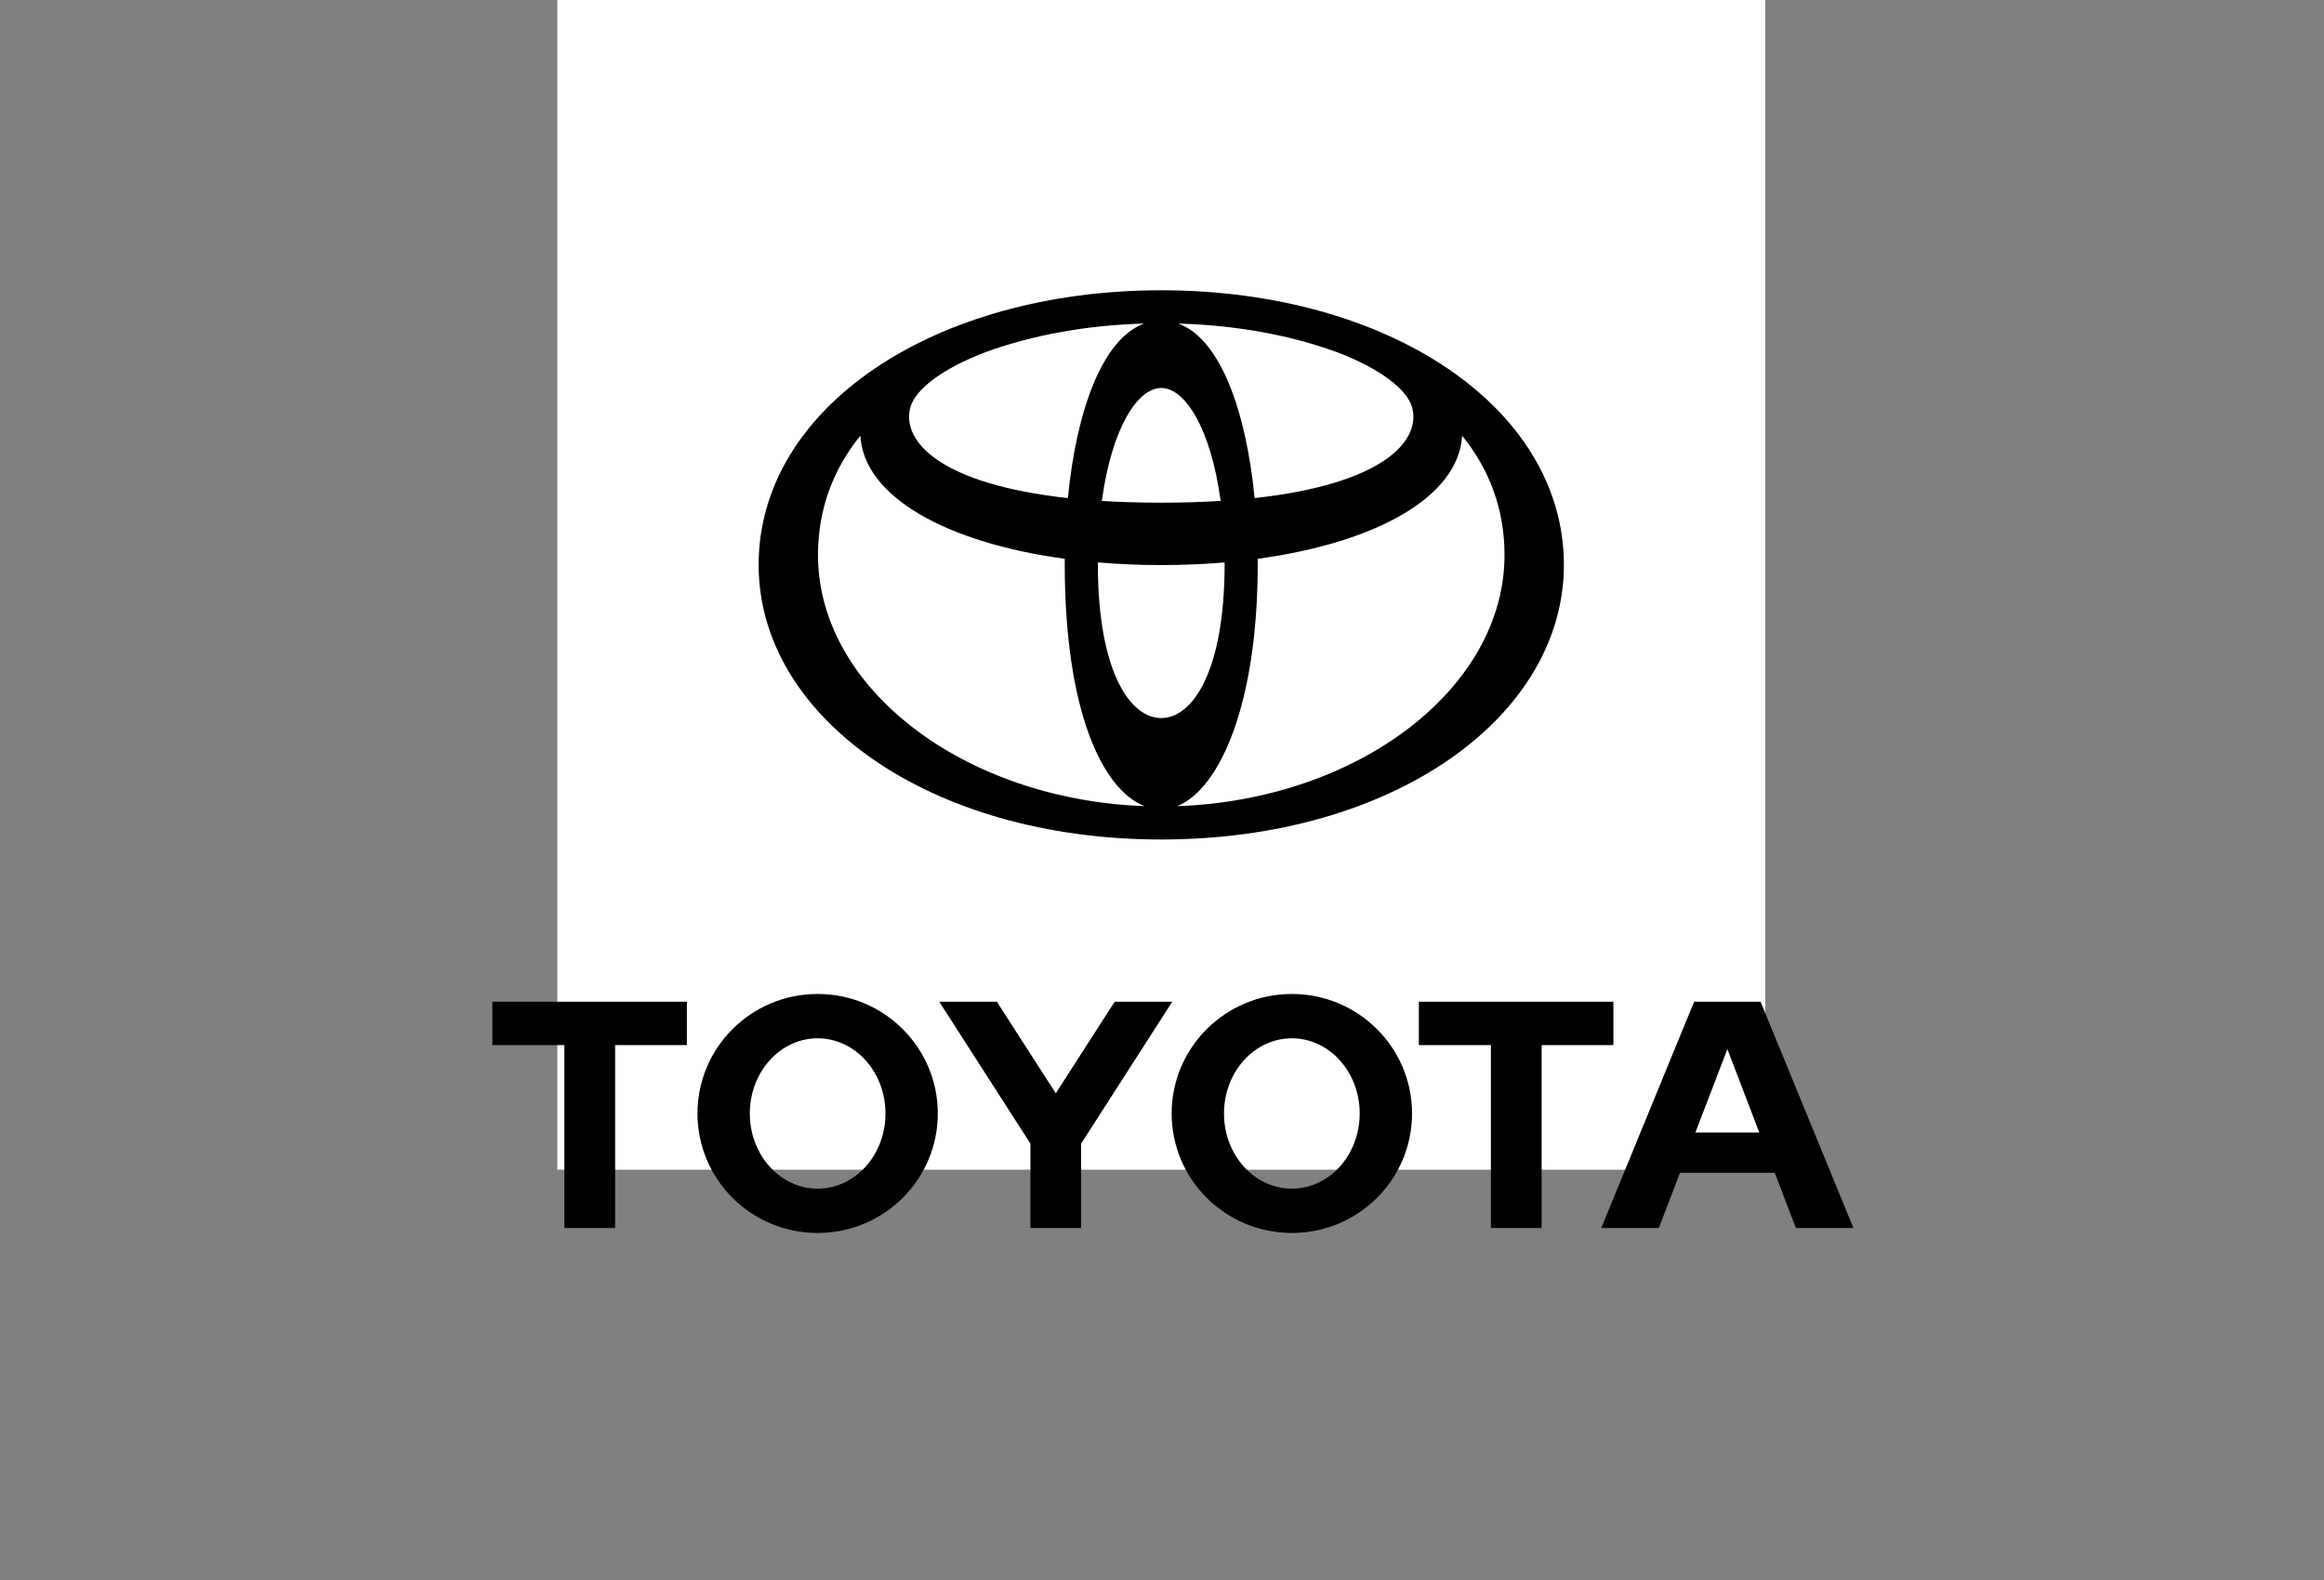 <svg xmlns="http://www.w3.org/2000/svg" xmlns:xlink="http://www.w3.org/1999/xlink" width="400" zoomAndPan="magnify" viewBox="0 0 300 204" height="272" preserveAspectRatio="xMidYMid meet" version="1.0"><rect x="0" y="0" width="300" height="204" fill="#808080" stroke="none"/><defs><clipPath id="ba8fae66bb"><path d="M 71.934 0 L 227.934 0 L 227.934 151.309 L 71.934 151.309 Z M 71.934 0 " clip-rule="nonzero"></path></clipPath><clipPath id="3cf587bc5f"><path d="M 63 128 L 239.262 128 L 239.262 160 L 63 160 Z M 63 128 " clip-rule="nonzero"></path></clipPath></defs><g clip-path="url(#ba8fae66bb)"><path fill="#ffffff" d="M 71.941 -5.156 L 227.867 -5.156 L 227.867 151.027 L 71.941 151.027 Z M 71.941 -5.156 " fill-opacity="1" fill-rule="nonzero"></path></g><path fill="#000000" d="M 149.902 37.48 C 120.465 37.48 97.93 52.688 97.93 72.934 C 97.93 92.516 119.887 108.391 149.902 108.391 C 179.918 108.391 201.879 92.516 201.879 72.934 C 201.879 52.688 179.344 37.48 149.902 37.48 Z M 182.312 52.688 C 183.395 57.059 178.312 62.52 161.957 64.309 C 160.867 53.176 157.574 43.77 152.109 41.777 C 159.465 41.984 166.434 43.23 172.512 45.441 C 178.195 47.59 181.727 50.328 182.312 52.688 Z M 158.086 72.766 C 158.086 86.867 153.855 92.715 149.902 92.715 C 145.949 92.715 141.719 86.867 141.719 72.766 C 141.719 72.715 141.723 72.668 141.723 72.617 C 144.348 72.84 147.086 72.957 149.902 72.957 C 152.723 72.957 155.457 72.84 158.086 72.617 C 158.086 72.668 158.086 72.715 158.086 72.766 Z M 149.898 64.902 C 147.141 64.902 144.59 64.824 142.234 64.68 C 143.477 55.457 146.773 50.094 149.902 50.094 C 153.031 50.094 156.328 55.453 157.57 64.676 C 155.215 64.824 152.66 64.902 149.898 64.902 Z M 117.492 52.688 C 118.07 50.34 121.57 47.617 127.203 45.473 C 133.301 43.242 140.309 41.984 147.695 41.777 C 142.234 43.77 138.938 53.176 137.848 64.309 C 121.492 62.52 116.406 57.059 117.492 52.688 Z M 105.594 71.656 C 105.594 65.688 107.59 60.527 111.062 56.254 C 111.512 64.172 122.203 70.074 137.449 72.148 C 137.445 72.352 137.445 72.559 137.445 72.766 C 137.445 91.867 142.336 101.992 147.754 104.082 C 124.484 103.246 105.594 88.887 105.594 71.656 Z M 151.957 104.086 C 157.414 101.902 162.359 91.039 162.359 72.766 C 162.359 72.559 162.359 72.352 162.359 72.148 C 177.602 70.074 188.293 64.172 188.742 56.254 C 192.215 60.527 194.215 65.688 194.215 71.656 C 194.215 88.91 175.273 103.285 151.957 104.086 Z M 151.957 104.086 " fill-opacity="1" fill-rule="nonzero"></path><g clip-path="url(#3cf587bc5f)"><path fill="#000000" d="M 218.852 146.227 L 222.984 135.453 L 227.105 146.227 Z M 227.27 129.336 L 218.691 129.336 L 206.703 158.551 L 214.137 158.551 L 216.867 151.422 L 229.094 151.422 L 231.828 158.551 L 239.254 158.551 Z M 166.766 153.473 C 161.922 153.473 158.004 149.129 158.004 143.766 C 158.004 138.406 161.922 134.059 166.766 134.059 C 171.598 134.059 175.52 138.406 175.52 143.766 C 175.52 149.129 171.598 153.473 166.766 153.473 M 166.766 128.336 C 158.195 128.336 151.246 135.246 151.246 143.766 C 151.246 152.289 158.195 159.195 166.766 159.195 C 175.328 159.195 182.277 152.289 182.277 143.766 C 182.277 135.246 175.328 128.336 166.766 128.336 M 105.543 153.473 C 100.711 153.473 96.793 149.129 96.793 143.766 C 96.793 138.406 100.711 134.059 105.543 134.059 C 110.383 134.059 114.305 138.406 114.305 143.766 C 114.305 149.129 110.383 153.473 105.543 153.473 M 105.543 128.336 C 96.977 128.336 90.035 135.246 90.035 143.766 C 90.035 152.289 96.977 159.195 105.543 159.195 C 114.113 159.195 121.059 152.289 121.059 143.766 C 121.059 135.246 114.113 128.336 105.543 128.336 M 143.891 129.336 L 136.289 141.156 L 128.684 129.336 L 121.246 129.336 L 133.016 147.656 L 133.016 158.551 L 139.559 158.551 L 139.559 147.66 L 151.324 129.336 Z M 208.266 129.336 L 183.156 129.336 L 183.156 134.938 L 192.457 134.938 L 192.457 158.551 L 199.008 158.551 L 199.008 134.938 L 208.27 134.938 L 208.27 129.336 Z M 63.555 134.938 L 72.855 134.938 L 72.855 158.551 L 79.406 158.551 L 79.406 134.938 L 88.668 134.938 L 88.668 129.336 L 63.555 129.336 Z M 63.555 134.938 " fill-opacity="1" fill-rule="nonzero"></path></g></svg>